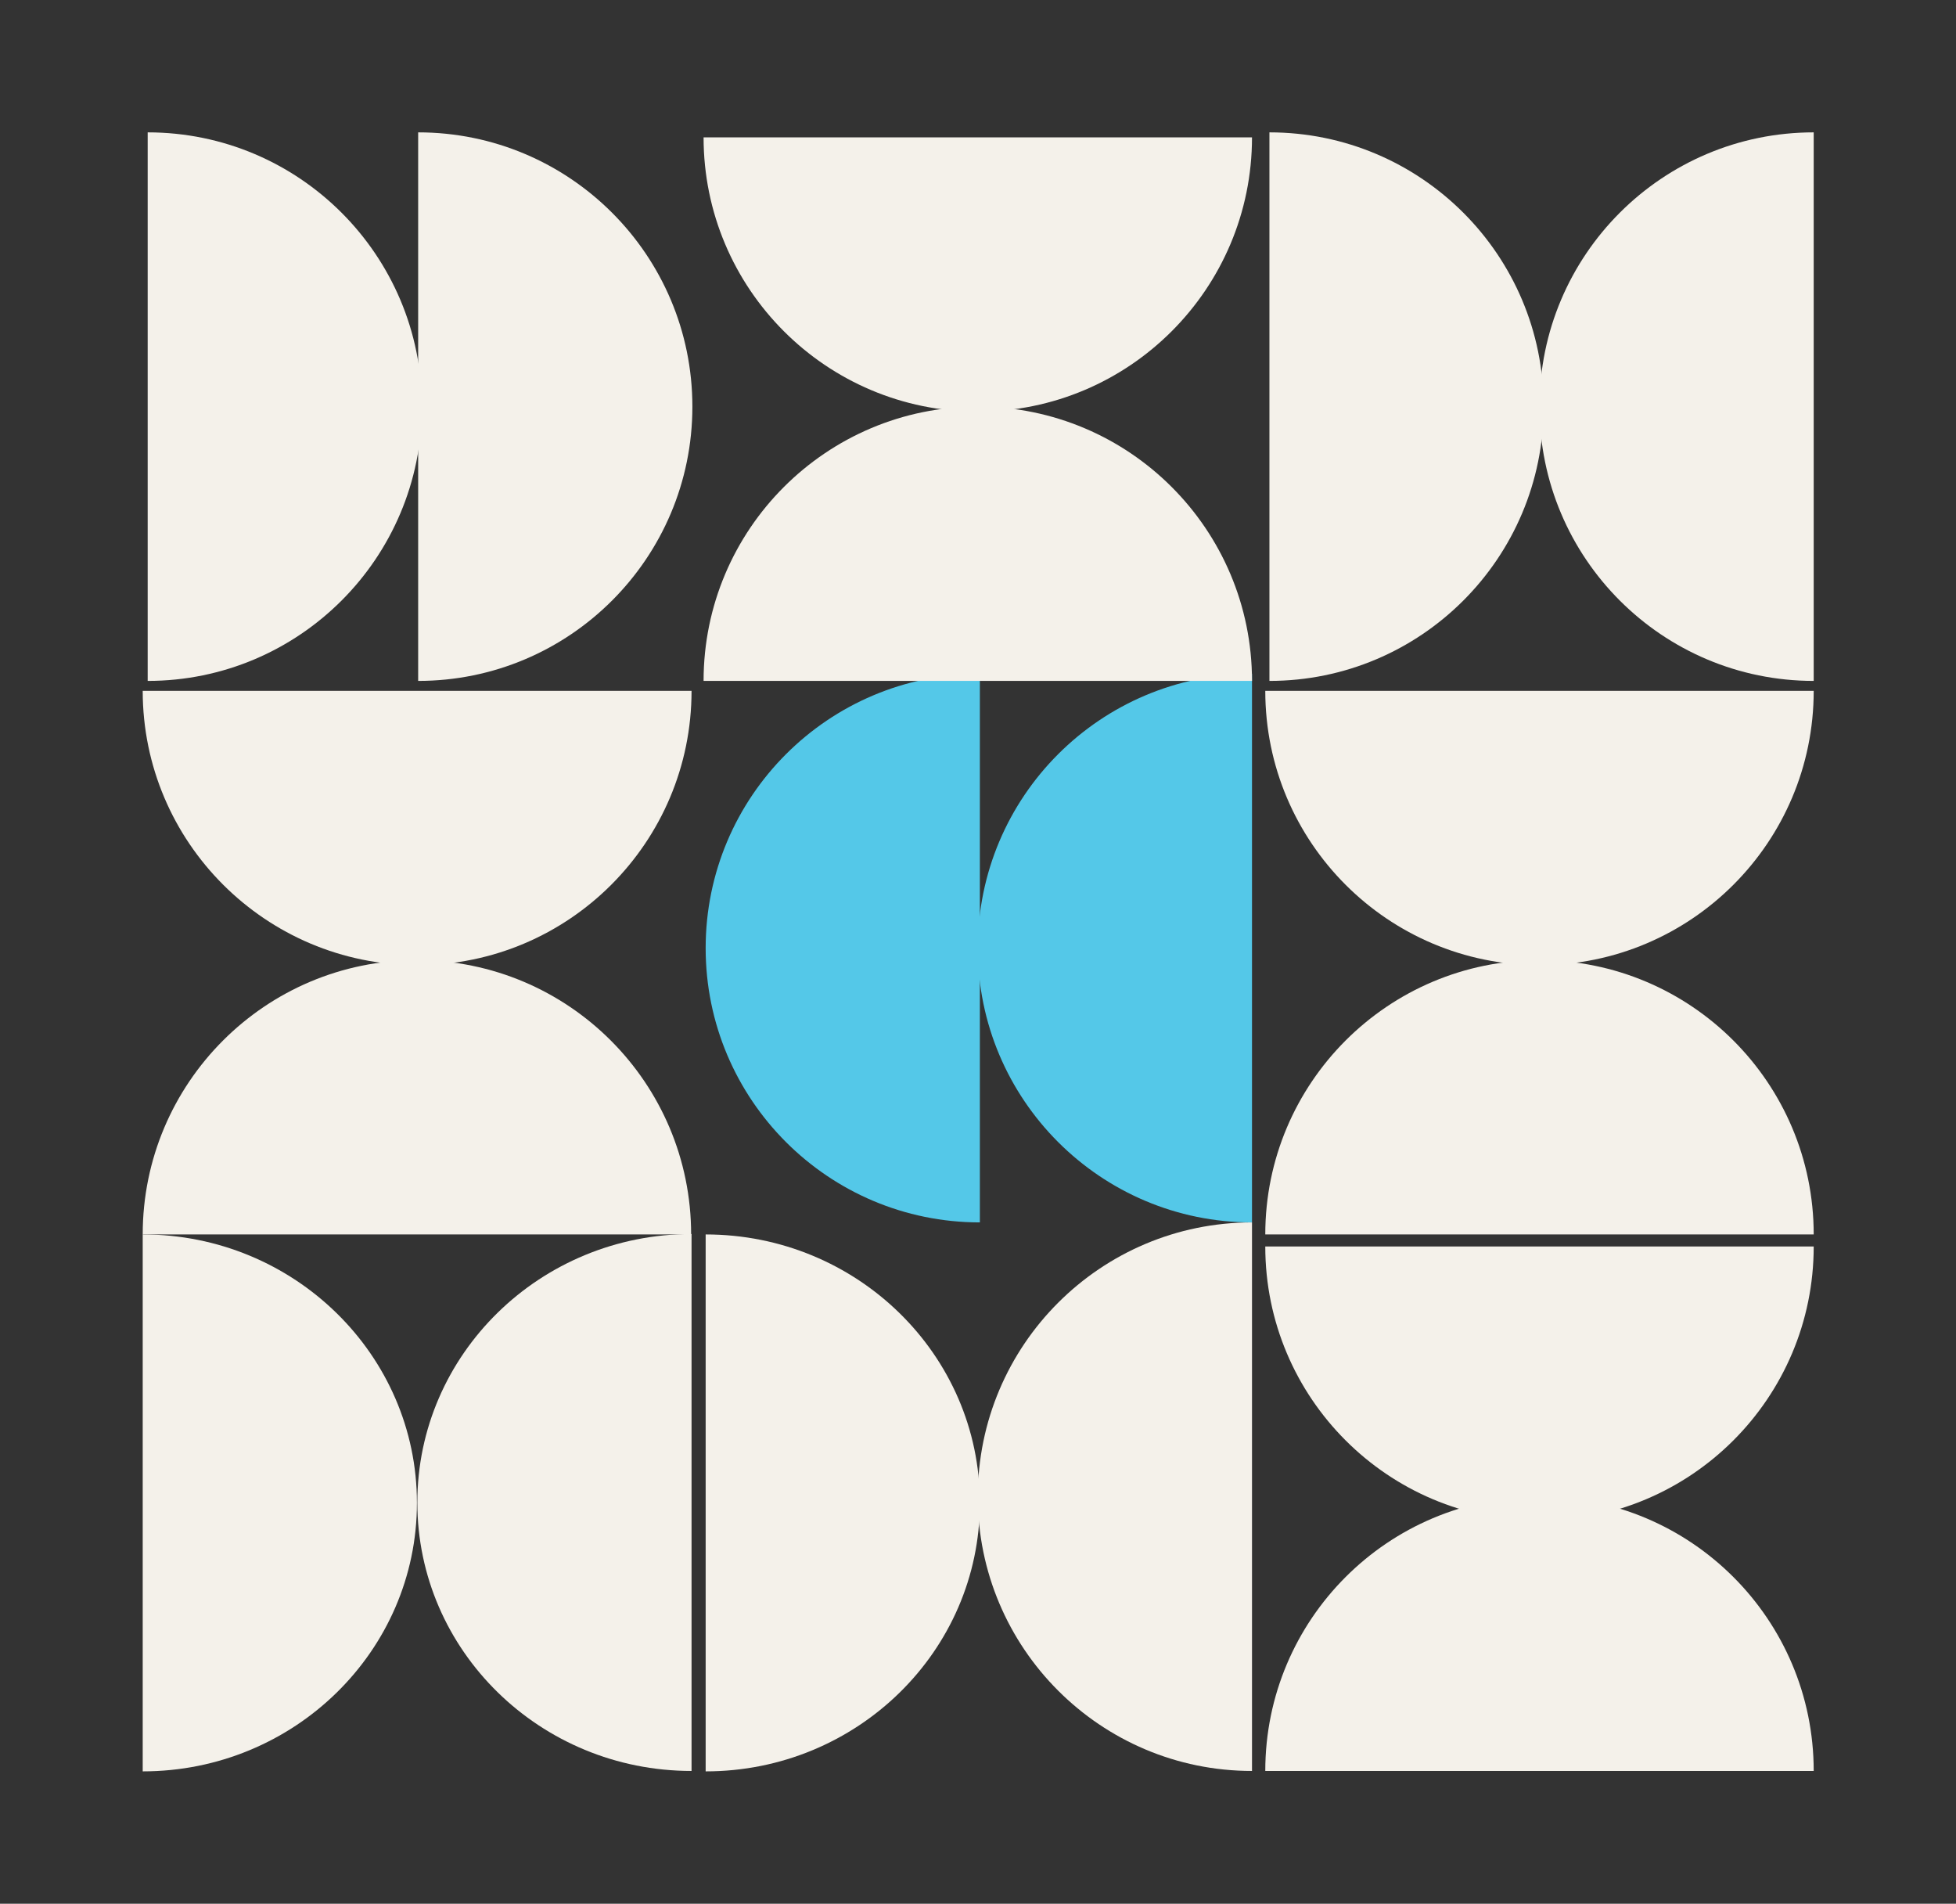 <?xml version="1.0" encoding="utf-8"?>
<!-- Generator: Adobe Illustrator 27.4.0, SVG Export Plug-In . SVG Version: 6.00 Build 0)  -->
<svg version="1.1" id="Capa_1" xmlns="http://www.w3.org/2000/svg" xmlns:xlink="http://www.w3.org/1999/xlink" x="0px" y="0px"
	 viewBox="0 0 471.5 458.8" style="enable-background:new 0 0 471.5 458.8;" xml:space="preserve">
<rect x="0" y="0" width="471.5" height="458.8" fill="#333333" stroke="none"/>
<style type="text/css">
	.st0{fill:#F4F1EA;}
	.st1{fill:#54C8E8;}
</style>
<g>
	<path class="st0" d="M306,31.9c36.5,0,66.1,29.6,66.1,66.1s-29.6,66.1-66.1,66.1V31.9z"/>
	<path class="st0" d="M437.2,164.1c-36.5,0-66.1-29.6-66.1-66.1s29.6-66.1,66.1-66.1V164.1z"/>
	<path class="st0" d="M437.2,166.5c0,36.5-29.6,66.1-66.1,66.1S305,203,305,166.5H437.2z"/>
	<path class="st0" d="M437.2,300.4c0,36.5-29.6,66.1-66.1,66.1S305,336.9,305,300.4H437.2z"/>
	<path class="st0" d="M305,297.5c0-36.5,29.6-66.1,66.1-66.1s66.1,29.6,66.1,66.1H305z"/>
	<path class="st0" d="M305,426.8c0-36.5,29.6-66.1,66.1-66.1s66.1,29.6,66.1,66.1H305z"/>
	<path class="st0" d="M35.6,31.9c36.5,0,66.1,29.6,66.1,66.1s-29.6,66.1-66.1,66.1V31.9z"/>
	<path class="st0" d="M100.8,31.9c36.5,0,66.1,29.6,66.1,66.1s-29.6,66.1-66.1,66.1C100.8,164.1,100.8,31.9,100.8,31.9z"/>
	<path class="st0" d="M166.7,166.5c0,36.5-29.6,66.1-66.1,66.1S34.4,203,34.4,166.5H166.7z"/>
	<path class="st0" d="M166.7,426.8c-36.5,0-66.1-29-66.1-64.7s29.6-64.7,66.1-64.7V426.8z"/>
	<path class="st0" d="M34.4,297.5c0-36.5,29.6-66.1,66.1-66.1s66.1,29.6,66.1,66.1H34.4z"/>
	<path class="st0" d="M34.4,297.5c36.5,0,66.1,29,66.1,64.7s-29.6,64.7-66.1,64.7V297.5L34.4,297.5z"/>
	<path class="st0" d="M301.8,426.8c-36.5,0-66.1-29.6-66.1-66.1s29.6-66.1,66.1-66.1V426.8z"/>
	<path class="st1" d="M301.8,294.6c-36.5,0-66.1-29.6-66.1-66.1s29.6-66.1,66.1-66.1V294.6z"/>
	<path class="st1" d="M236.2,294.6c-36.5,0-66.1-29.6-66.1-66.1s29.6-66.1,66.1-66.1L236.2,294.6L236.2,294.6z"/>
	<path class="st0" d="M169.6,164.1c0-36.5,29.6-66.1,66.1-66.1s66.1,29.6,66.1,66.1H169.6z"/>
	<path class="st0" d="M301.8,33.1c0,36.5-29.6,66.1-66.1,66.1s-66.1-29.6-66.1-66.1H301.8z"/>
	<path class="st0" d="M170.1,297.5c36.5,0,66.1,29,66.1,64.7s-29.6,64.7-66.1,64.7V297.5z"/>
</g>
</svg>

